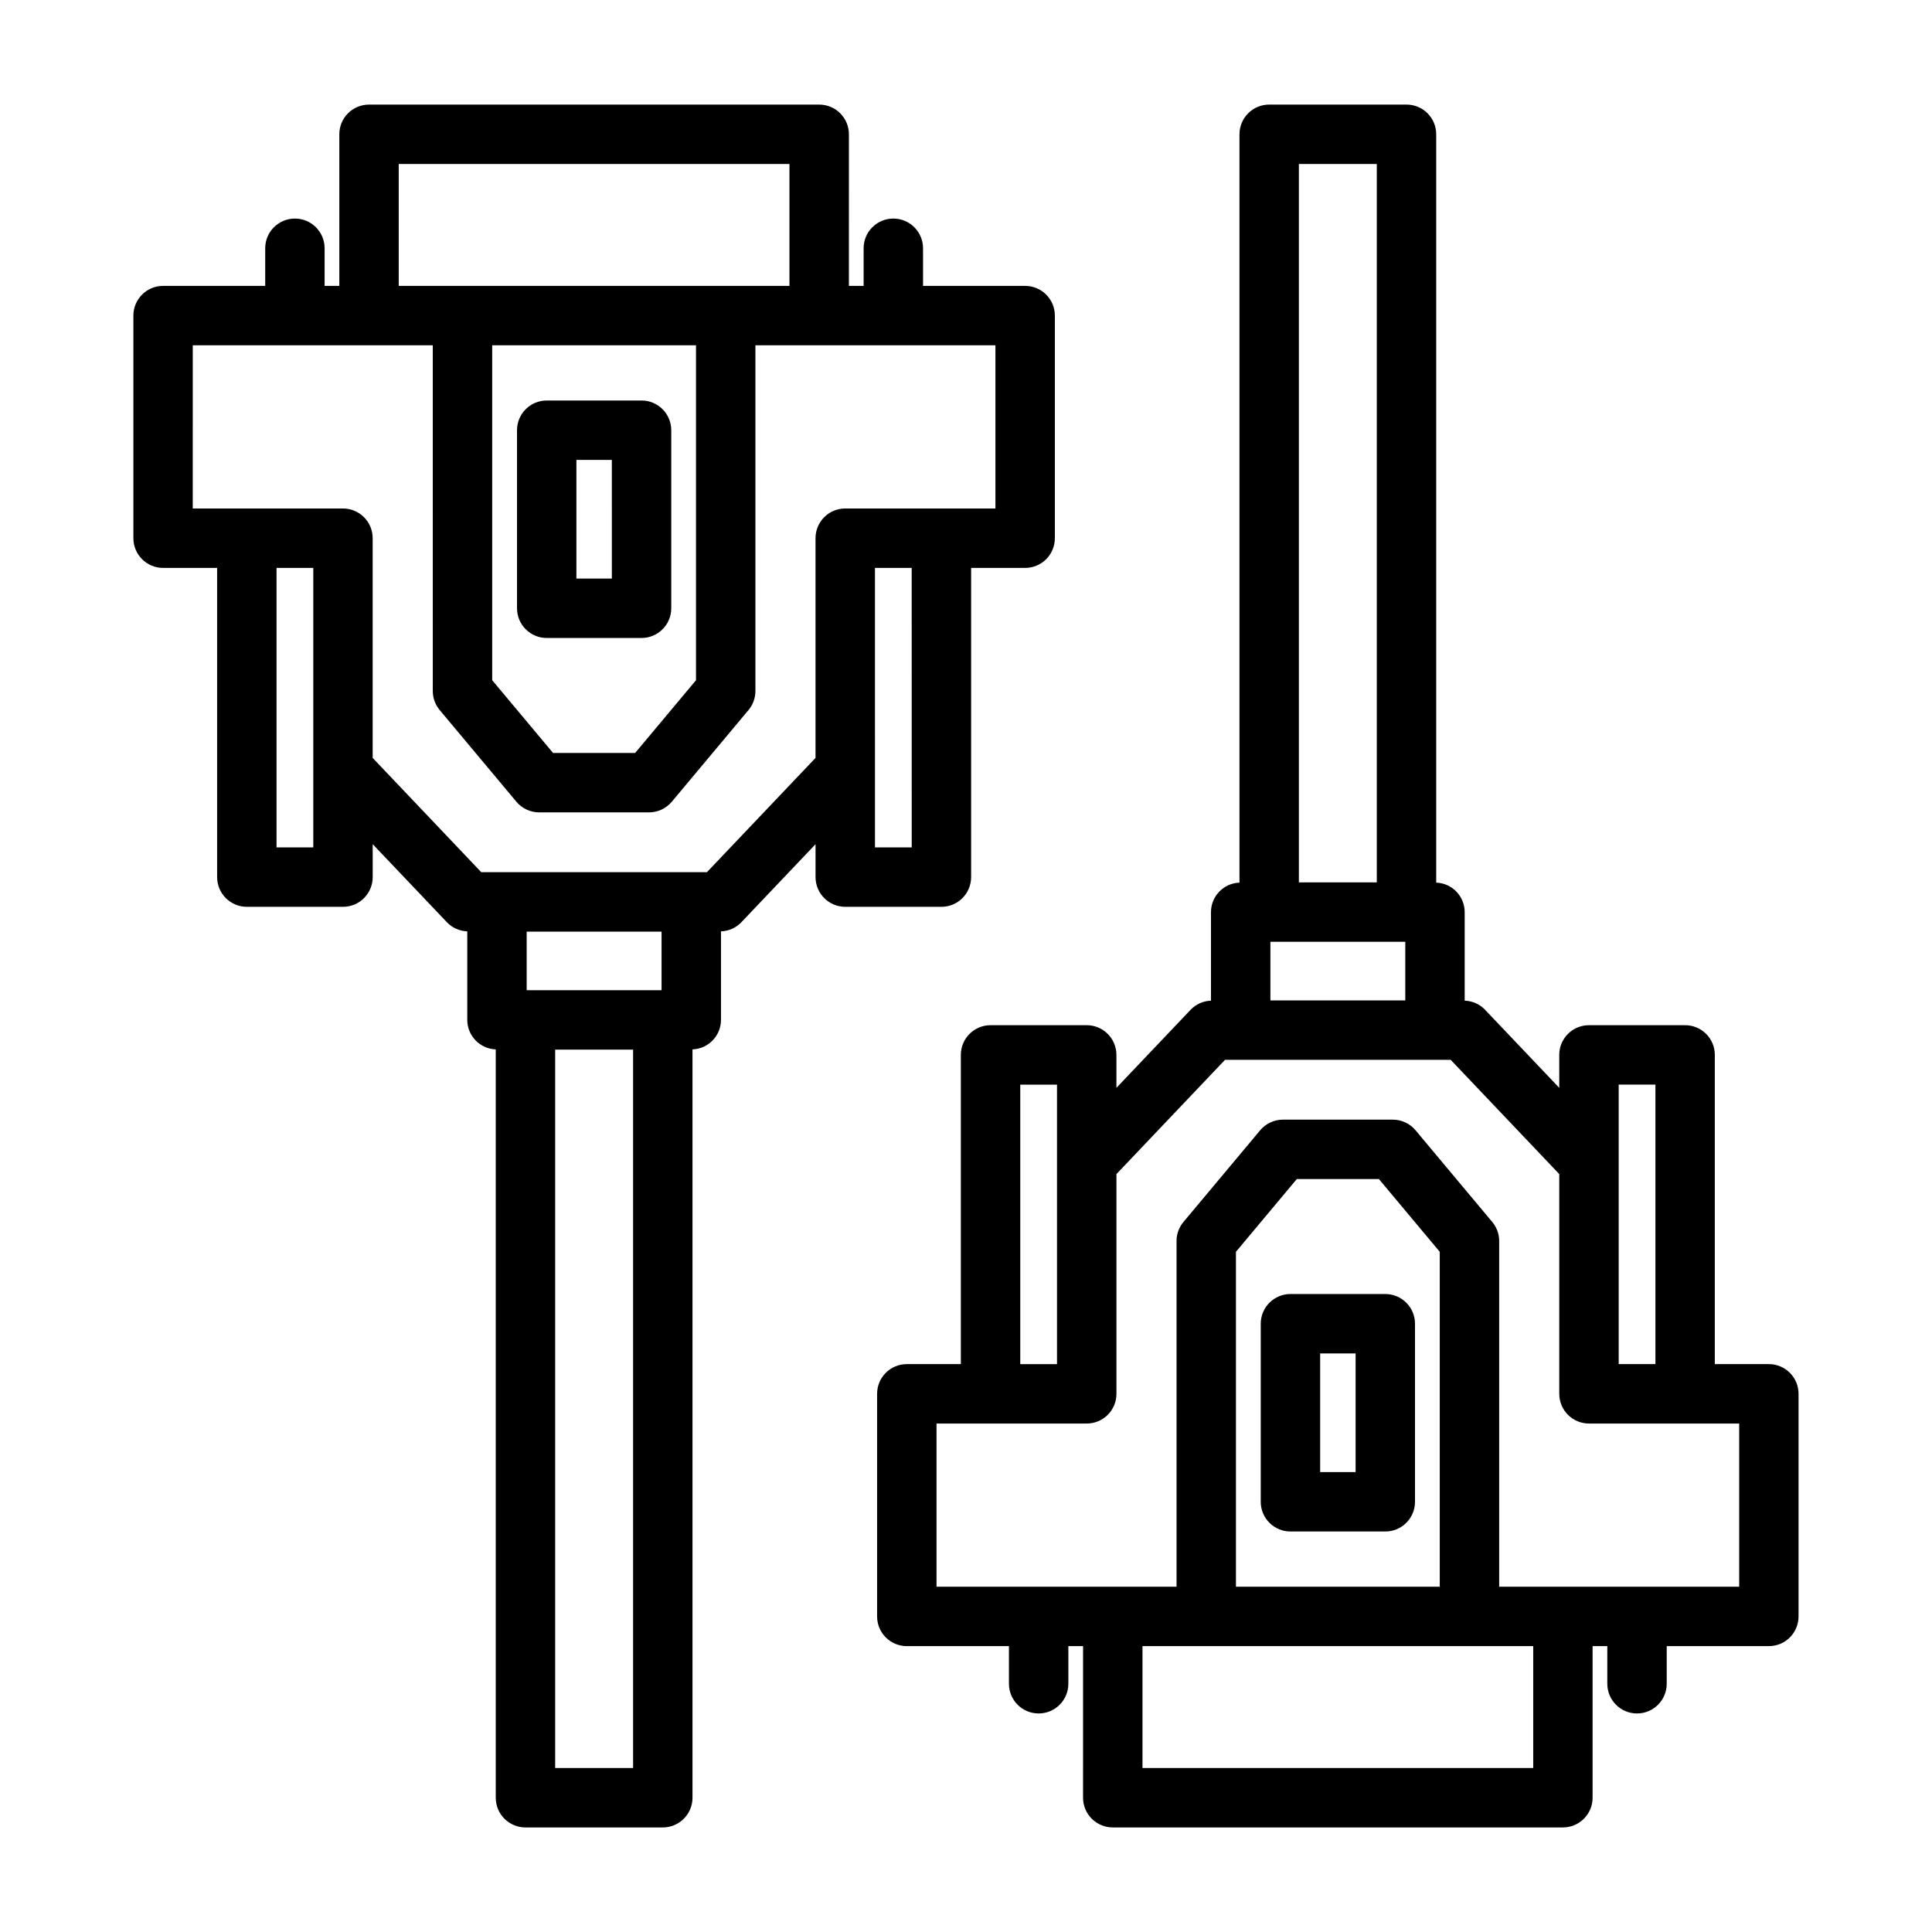 <?xml version="1.0" encoding="UTF-8"?>
<!-- Uploaded to: SVG Repo, www.svgrepo.com, Generator: SVG Repo Mixer Tools -->
<svg fill="#000000" width="800px" height="800px" version="1.1" viewBox="144 144 512 512" xmlns="http://www.w3.org/2000/svg">
 <g>
  <path d="m187.22 294.5h14.32v81.945c0 2.086 0.832 4.09 2.309 5.566 1.477 1.477 3.477 2.305 5.566 2.305h25.484c2.086 0 4.09-0.828 5.566-2.305 1.477-1.477 2.305-3.481 2.305-5.566v-8.73l19.691 20.719v0.004c1.414 1.457 3.34 2.312 5.371 2.379v23.473c0.012 4.207 3.344 7.652 7.547 7.809v198.32c0 4.348 3.523 7.871 7.871 7.875h36.395c4.348-0.004 7.871-3.527 7.871-7.875v-198.32c4.203-0.156 7.535-3.602 7.551-7.809v-23.473c2.031-0.066 3.953-0.922 5.367-2.379l19.691-20.719v8.727c0 2.086 0.832 4.09 2.309 5.566 1.477 1.477 3.477 2.305 5.566 2.305h25.484c2.086 0 4.09-0.828 5.566-2.305 1.477-1.477 2.305-3.481 2.305-5.566v-81.945h14.32c2.09 0 4.09-0.828 5.566-2.305 1.477-1.477 2.309-3.481 2.305-5.57v-58.992c0.004-2.09-0.828-4.09-2.305-5.566-1.477-1.477-3.477-2.305-5.566-2.305h-27.062v-9.973c0-4.348-3.523-7.871-7.871-7.871s-7.875 3.523-7.875 7.871v9.973h-3.902l0.004-40.176c0-2.09-0.832-4.09-2.309-5.566-1.477-1.477-3.477-2.305-5.566-2.305h-119.3c-4.348 0-7.871 3.523-7.871 7.871v40.176h-3.898v-9.973c0-4.348-3.523-7.871-7.871-7.871s-7.871 3.523-7.871 7.871v9.973h-27.066c-4.348 0-7.871 3.523-7.871 7.871v58.992c0 4.348 3.523 7.875 7.871 7.875zm39.805 74.074-9.738-0.004v-74.07h9.738zm92.297 37.844h-35.746v-15.527h35.746zm-7.547 206.13h-20.648v-190.39h20.648zm73.84-243.98h-9.738l-0.004-74.07h9.738zm-135.95-181.11h103.55v32.305h-103.55zm24.773 48.047h54.012v88.762l-16.133 19.281h-21.746l-16.133-19.281zm-79.352 0h63.605l0.004 91.621c0 1.848 0.648 3.633 1.832 5.051l20.324 24.293c1.496 1.785 3.711 2.82 6.039 2.82h29.105c2.332 0 4.543-1.035 6.039-2.82l20.324-24.293c1.188-1.418 1.836-3.203 1.836-5.051v-91.621h63.605v43.25h-39.805c-4.348 0-7.871 3.523-7.871 7.871v58.234l-28.781 30.281h-59.801l-28.777-30.281v-58.234c0-2.086-0.828-4.09-2.305-5.566-1.477-1.473-3.481-2.305-5.566-2.305h-39.809z"/>
  <path d="m321.89 305.2v-47.188c0-4.348-3.527-7.875-7.875-7.875h-25.129c-4.348 0-7.871 3.527-7.871 7.875v47.188c0 4.348 3.523 7.871 7.871 7.871h25.129c4.348 0 7.875-3.523 7.875-7.871zm-15.742-7.871h-9.391v-31.445h9.387z"/>
  <path d="m557.22 423.56v8.73l-19.695-20.723v-0.004c-1.41-1.457-3.336-2.312-5.367-2.375v-23.477c-0.012-4.207-3.344-7.652-7.547-7.805v-198.32c0-2.09-0.828-4.09-2.305-5.566-1.477-1.477-3.481-2.305-5.566-2.305h-36.395c-2.086 0-4.09 0.828-5.566 2.305s-2.305 3.477-2.305 5.566v198.32c-4.203 0.152-7.539 3.598-7.551 7.805v23.477c-2.027 0.062-3.953 0.918-5.363 2.379l-19.695 20.723v-8.73c0-2.09-0.832-4.094-2.309-5.57-1.477-1.477-3.477-2.305-5.566-2.305h-25.484c-4.348 0-7.871 3.527-7.871 7.875v81.945h-14.32c-4.348 0-7.871 3.523-7.871 7.871v58.992c0 4.348 3.523 7.871 7.871 7.871h27.066v9.973c0 4.348 3.523 7.871 7.871 7.871s7.875-3.523 7.875-7.871v-9.973h3.898l-0.004 40.176c0 2.09 0.832 4.09 2.309 5.566 1.477 1.477 3.477 2.309 5.566 2.309h119.29c2.09 0 4.09-0.832 5.566-2.309 1.477-1.477 2.309-3.477 2.305-5.566v-40.176h3.898v9.973c0 4.348 3.527 7.871 7.875 7.871 4.344 0 7.871-3.523 7.871-7.871v-9.973h27.066c2.09 0.004 4.09-0.828 5.566-2.305 1.477-1.477 2.305-3.477 2.305-5.566v-58.992c0-2.09-0.828-4.09-2.305-5.566-1.477-1.477-3.477-2.309-5.566-2.305h-14.32v-81.945c0-2.09-0.828-4.094-2.305-5.57-1.477-1.477-3.481-2.305-5.566-2.305h-25.484c-2.09 0-4.094 0.828-5.57 2.305-1.477 1.477-2.305 3.481-2.305 5.57zm-76.551-29.973h35.746v15.527h-35.746zm7.547-206.13h20.648v190.39h-20.648zm-73.836 243.98h9.738v74.074h-9.738zm135.94 181.11h-103.55v-32.305h103.55zm-24.77-48.047h-54.012v-88.762l16.129-19.281h21.754l16.129 19.281zm79.352 0h-63.605v-91.621c0-1.848-0.648-3.637-1.84-5.051l-20.324-24.293c-1.496-1.785-3.703-2.82-6.035-2.82h-29.105c-2.328 0-4.539 1.035-6.035 2.82l-20.324 24.293c-1.191 1.414-1.84 3.203-1.84 5.051v91.621h-63.605v-43.25h39.805c2.09 0 4.094-0.828 5.57-2.305 1.477-1.477 2.305-3.481 2.305-5.566v-58.234l28.773-30.281h59.809l28.773 30.281v58.234c0 2.086 0.828 4.09 2.305 5.566 1.477 1.477 3.481 2.305 5.57 2.305h39.805zm-31.934-133.07h9.738v74.074h-9.738z"/>
  <path d="m478.11 494.8v47.191c-0.004 2.086 0.828 4.09 2.305 5.566 1.477 1.477 3.477 2.305 5.566 2.305h25.137c2.09 0 4.09-0.828 5.566-2.305 1.477-1.477 2.309-3.481 2.305-5.566v-47.191c0.004-2.086-0.828-4.09-2.305-5.566-1.477-1.477-3.477-2.305-5.566-2.305h-25.137c-2.09 0-4.09 0.828-5.566 2.305-1.477 1.477-2.309 3.481-2.305 5.566zm15.742 7.871h9.395v31.445h-9.395z"/>
 </g>
</svg>